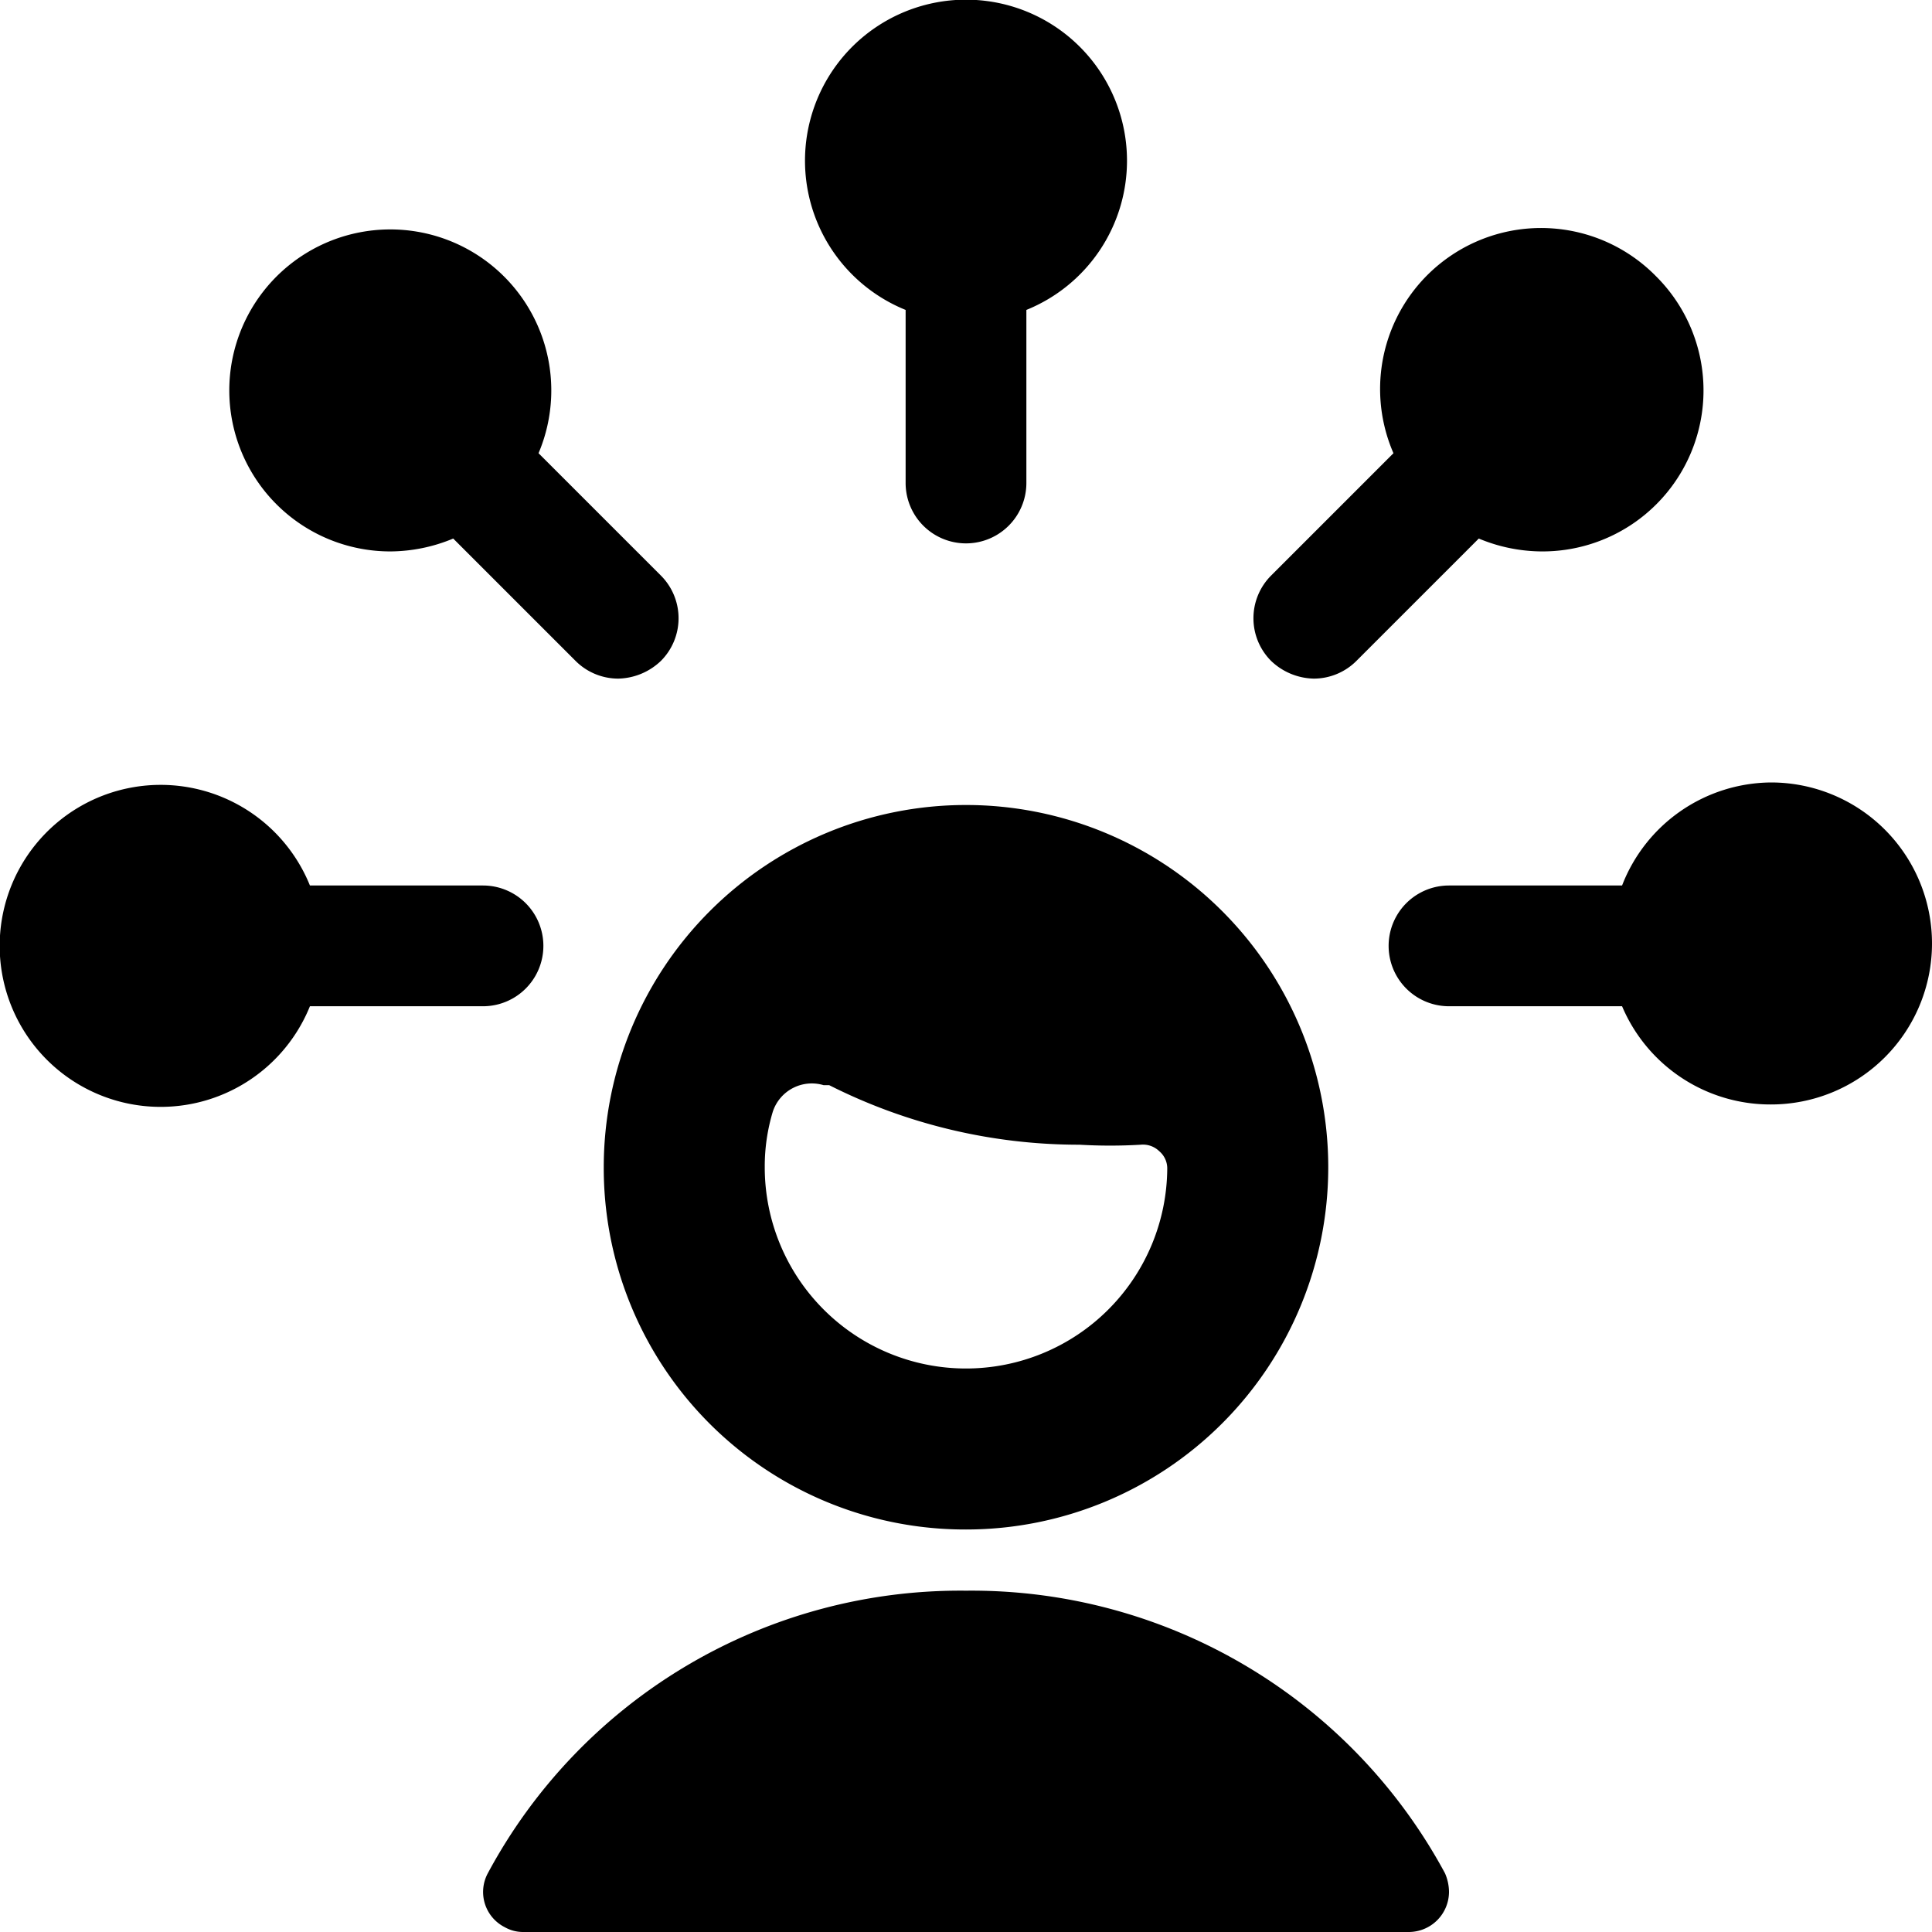 <svg xmlns="http://www.w3.org/2000/svg" viewBox="0 0 24 24"><g><path d="M14 2a2 2 0 1 0 -2.75 1.85V6a0.75 0.75 0 0 0 1.5 0V3.85A2 2 0 0 0 14 2Z" fill="#000000" stroke-width="1"></path><path d="M20.57 3.43a2 2 0 0 0 -3.26 2.2l-1.52 1.52a0.75 0.75 0 0 0 0 1.06 0.79 0.79 0 0 0 0.53 0.22 0.75 0.75 0 0 0 0.53 -0.22l1.52 -1.52a2.05 2.05 0 0 0 0.78 0.16 2 2 0 0 0 1.42 -3.42Z" fill="#000000" stroke-width="1"></path><path d="M22 9.72A2 2 0 0 0 20.15 11H18a0.75 0.75 0 0 0 0 1.5h2.15A2 2 0 0 0 22 13.72a2 2 0 0 0 0 -4Z" fill="#000000" stroke-width="1"></path><path d="M8.21 7.15 6.69 5.63a2 2 0 1 0 -3.26 0.63 2 2 0 0 0 1.42 0.59 2.05 2.05 0 0 0 0.78 -0.16l1.52 1.52a0.75 0.75 0 0 0 0.53 0.22 0.79 0.79 0 0 0 0.53 -0.22 0.75 0.75 0 0 0 0 -1.06Z" fill="#000000" stroke-width="1"></path><path d="M6 11H3.85a2 2 0 1 0 0 1.5H6A0.75 0.75 0 0 0 6 11Z" fill="#000000" stroke-width="1"></path><path d="M12 19a4.5 4.5 0 1 0 -4.5 -4.5A4.49 4.49 0 0 0 12 19Zm0 -2a2.5 2.5 0 0 1 -2.5 -2.5 2.35 2.35 0 0 1 0.1 -0.69 0.51 0.51 0 0 1 0.63 -0.33l0.07 0a6.88 6.88 0 0 0 3.11 0.74 6.45 6.45 0 0 0 0.76 0 0.29 0.29 0 0 1 0.23 0.08 0.28 0.28 0 0 1 0.1 0.21A2.5 2.5 0 0 1 12 17Z" fill="#000000" stroke-width="1"></path><path d="M6.06 23.27a0.49 0.49 0 0 0 0.21 0.67 0.46 0.46 0 0 0 0.23 0.06h11a0.5 0.5 0 0 0 0.5 -0.5 0.59 0.59 0 0 0 -0.05 -0.23A6.68 6.68 0 0 0 12 19.76a6.66 6.66 0 0 0 -5.94 3.51Z" fill="#000000" stroke-width="1"></path></g></svg>